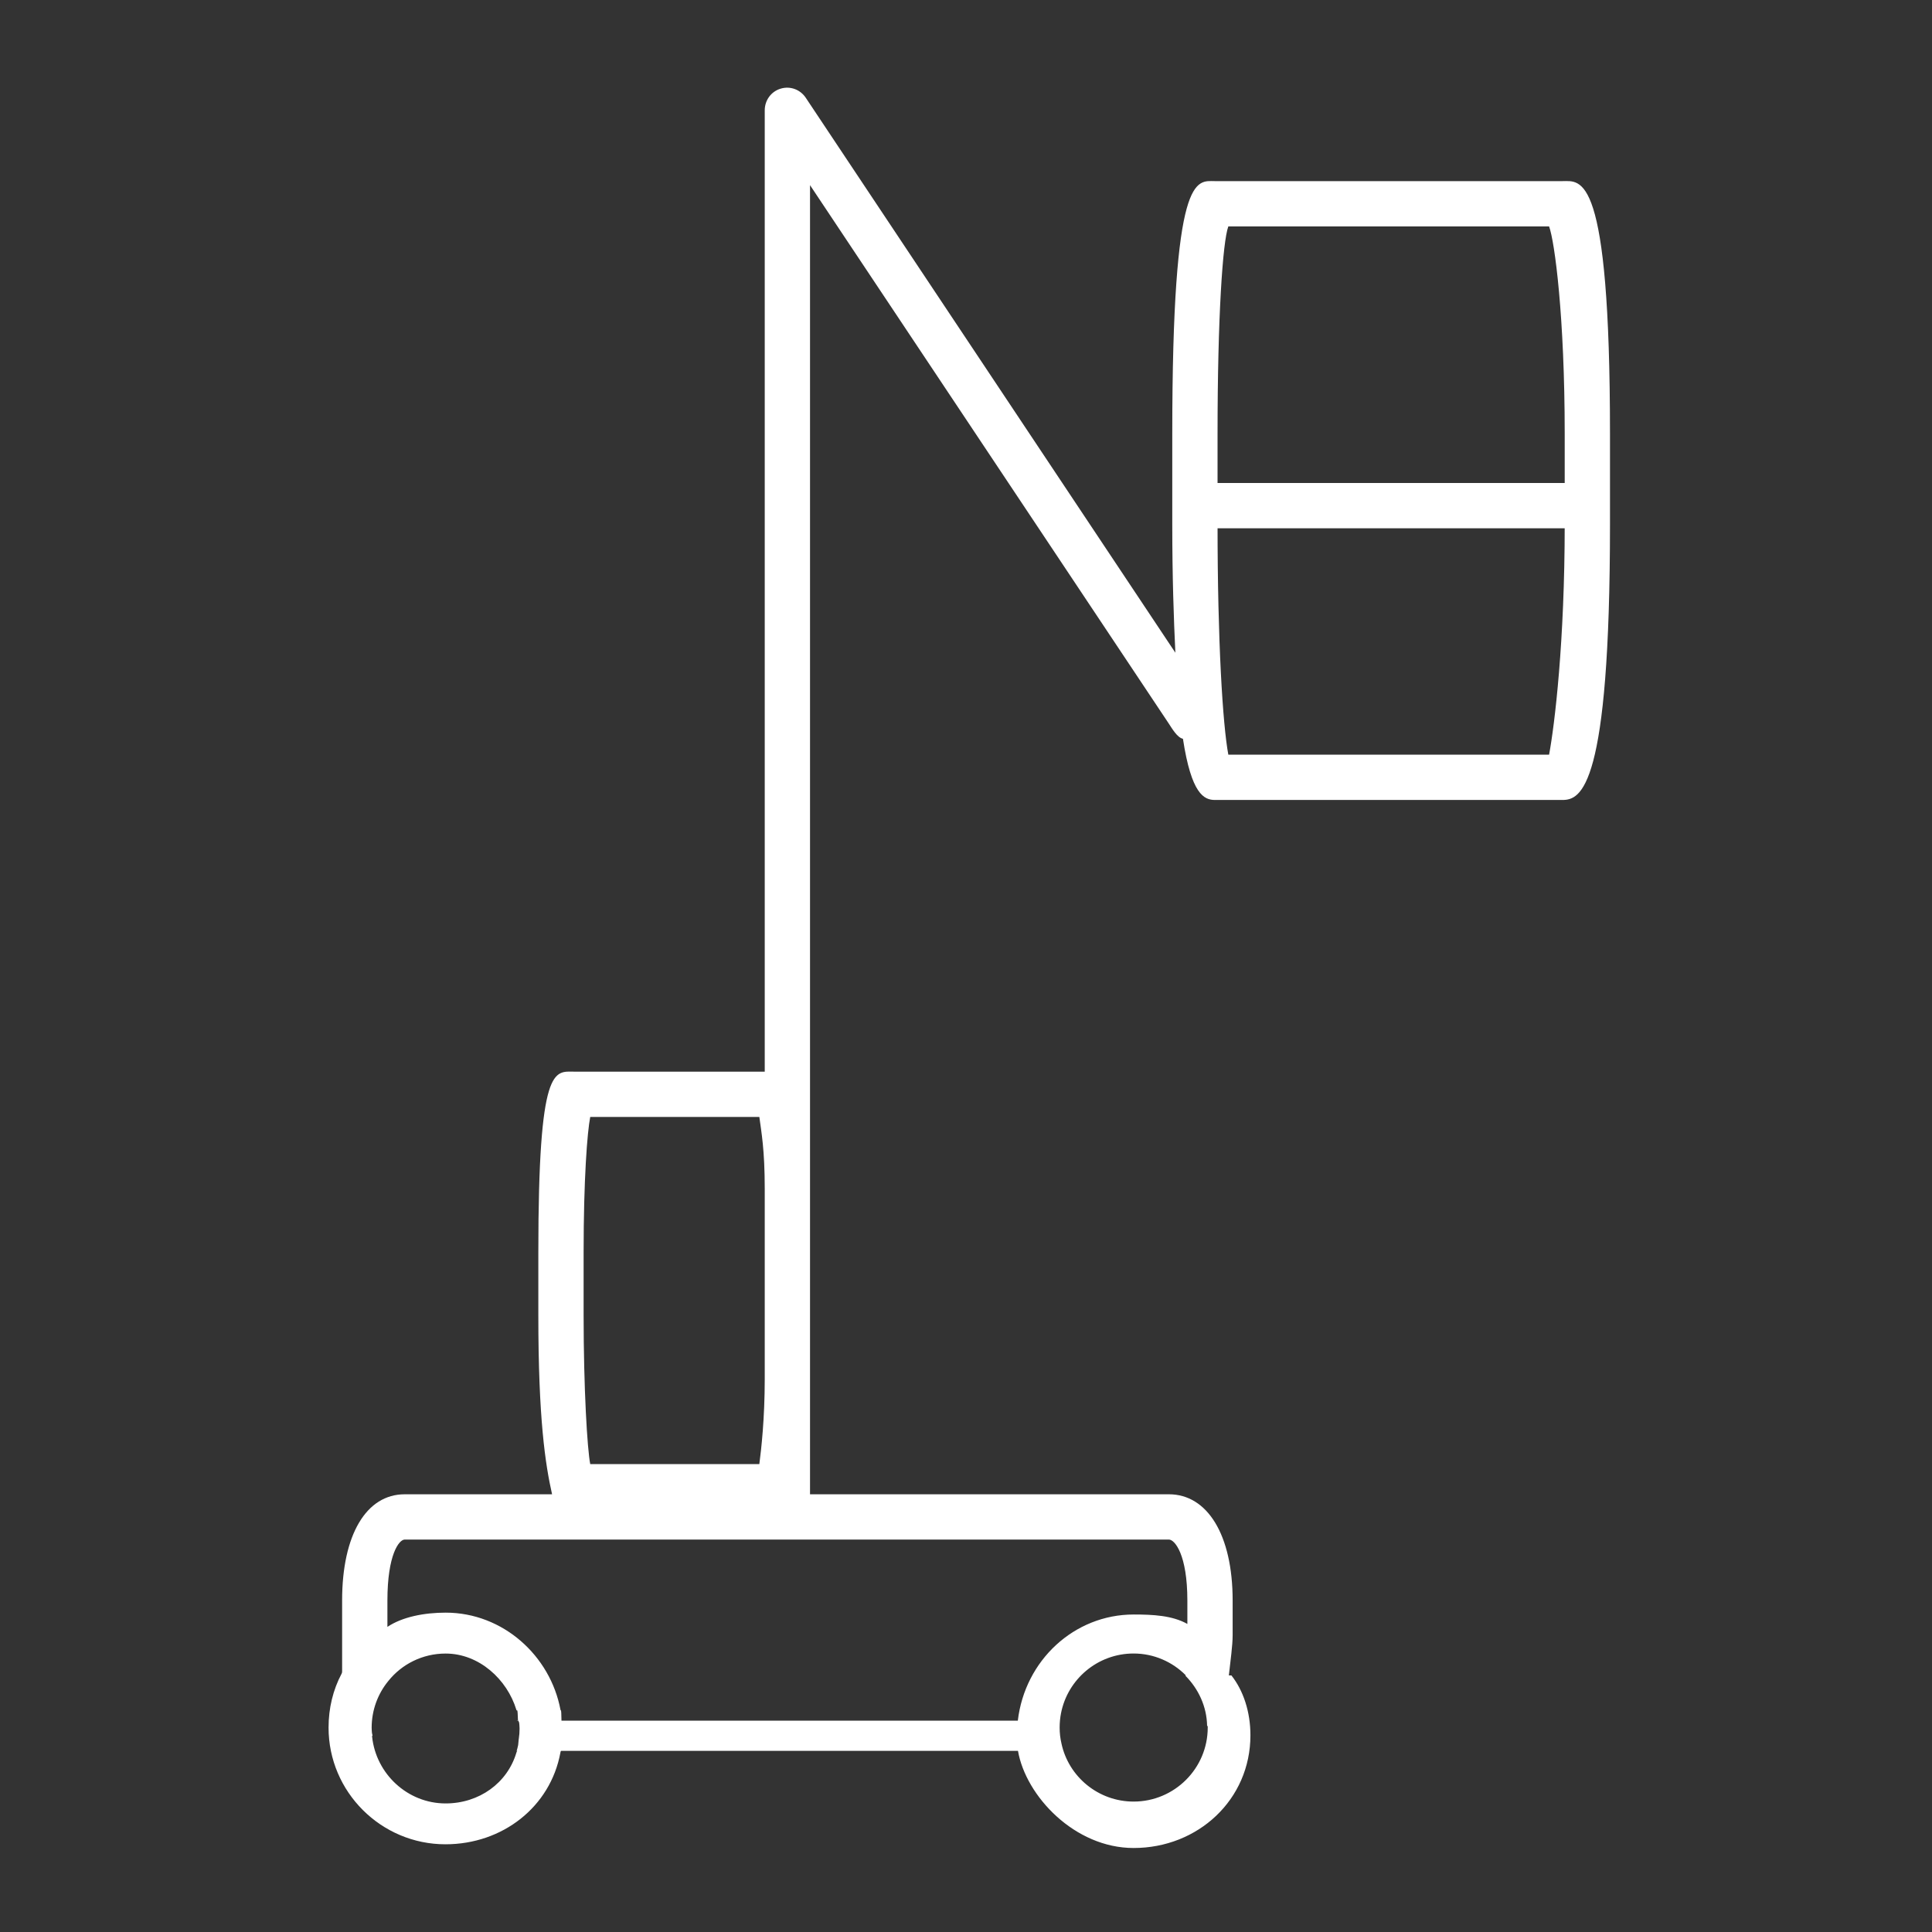 <?xml version="1.0" encoding="utf-8"?>
<!-- Generator: Adobe Illustrator 16.0.0, SVG Export Plug-In . SVG Version: 6.00 Build 0)  -->
<!DOCTYPE svg PUBLIC "-//W3C//DTD SVG 1.1//EN" "http://www.w3.org/Graphics/SVG/1.1/DTD/svg11.dtd">
<svg version="1.1" id="Layer_1" xmlns="http://www.w3.org/2000/svg" xmlns:xlink="http://www.w3.org/1999/xlink" x="0px" y="0px"
	 width="128px" height="128px" viewBox="0 0 128 128" enable-background="new 0 0 128 128" xml:space="preserve">
<rect x="0" y="0" width="128" height="128" fill="#333333" stroke="none"/>
<path fill="#FFFFFF" d="M103.515,12H80.496c-1.229,0-2.83-0.727-2.83,16.742v6.009c0,3.482,0.098,6.261,0.205,8.493L53.385,6.479
	c-0.365-0.55-1.034-0.798-1.669-0.604c-0.633,0.191-1.05,0.774-1.05,1.436V71H38.058c-1.32,0-2.392-0.57-2.392,11.972v4.172
	c0,6.848,0.46,9.856,0.91,11.856h-9.763c-2.54,0-4.147,2.67-4.147,7.04v2.29c0,0.859,0,1.66,0,2.41c0,0.002,0,0.003,0,0.005
	c0,0.046-0.008,0.088-0.031,0.135c-0.57,1.07-0.867,2.29-0.867,3.58c0,4.26,3.483,7.729,7.743,7.729c3.79,0,6.957-2.484,7.617-6.074
	c0.023-0.119,0.04-0.115,0.057-0.115h30.259c0.52,3,3.76,6.435,7.66,6.435c4.27,0,7.74-3.208,7.74-7.468
	c0-1.561-0.471-2.967-1.261-3.967h-0.168c0.11-1,0.251-1.99,0.251-2.67v-2.29c0-4.37-1.683-7.04-4.223-7.04H53.666V12.267
	L77.42,47.916c0.23,0.346,0.576,0.956,0.953,1.03C78.932,52.608,79.766,53,80.496,53h23.019c1.23,0,3.151-0.782,3.151-18.249v-6.009
	C106.666,11.273,104.745,12,103.515,12z M38.666,82.972c0-4.862,0.242-7.972,0.438-8.972h11.204c0.133,1,0.358,2.146,0.358,4.757
	V91.36c0,2.612-0.226,4.64-0.358,5.64H39.104c-0.195-1-0.438-4.992-0.438-9.856V82.972z M34.38,114.131
	c0.001,0.01,0.002-0.104,0.004-0.094c0.02,0.182,0.039,0.3,0.039,0.484c0,0.242-0.018,0.45-0.052,0.685
	c-0.001,0.008-0.003,0.001-0.004,0.01c-0.009,0.056-0.027,0.344-0.038,0.399c-0.03,0.087-0.072,0.385-0.116,0.385h0.083
	c-0.027,0-0.046,0-0.083,0.115c-0.6,2.02-2.47,3.367-4.689,3.367c-2.521,0-4.61-1.955-4.87-4.416
	c-0.001-0.01-0.001-0.066-0.002-0.066c0.001,0,0.002,0,0.002,0c0.01,0,0.02-0.005,0.03,0.005c-0.008-0.064-0.025-0.142-0.042-0.206
	c-0.008-0.107-0.019-0.22-0.019-0.332c0-1.17,0.41-2.254,1.11-3.104c0.89-1.109,2.26-1.811,3.79-1.811
	c2.22,0,4.08,1.714,4.689,3.734c0.048,0.152,0.075-0.286,0.106,0.714h-0.106C34.286,114,34.343,113.911,34.38,114.131z
	 M75.104,119.359c-2.34,0-4.311-1.649-4.78-3.85c-0.08-0.34-0.12-0.69-0.12-1.05c0-0.32,0.03-0.641,0.09-0.95
	c0.44-2.26,2.431-3.96,4.811-3.96c1.345,0,2.57,0.555,3.447,1.435c-0.003,0.015-0.004,0.031-0.007,0.045
	c0.85,0.86,1.409,2.03,1.429,3.32l0.026-0.01l0.002-0.003c0,0.004,0.002,0.009,0.002,0.013c0.011,0.04,0.011,0.07,0.011,0.11
	C80.014,117.16,77.813,119.359,75.104,119.359z M77.443,102c0.39,0,1.223,1,1.223,4.04v1.55c-1-0.561-2.275-0.625-3.557-0.625
	c-3.939,0-7.206,3.035-7.676,7.035H37.2c-0.02-1-0.036-0.562-0.066-0.715c-0.671-3.59-3.813-6.443-7.604-6.443
	c-1.414,0-2.863,0.275-3.863,0.943v-1.745c0-3.04,0.768-4.04,1.147-4.04H77.443z M81.38,15h21.251c0.372,1,1.035,5.972,1.035,13.742
	V32h-23v-3.258C80.666,20.972,81.008,16,81.38,15z M102.631,50H81.38c-0.372-2-0.714-7.48-0.714-15.249V35h23v-0.249
	C103.666,42.521,103.003,48,102.631,50z"/>
</svg>
